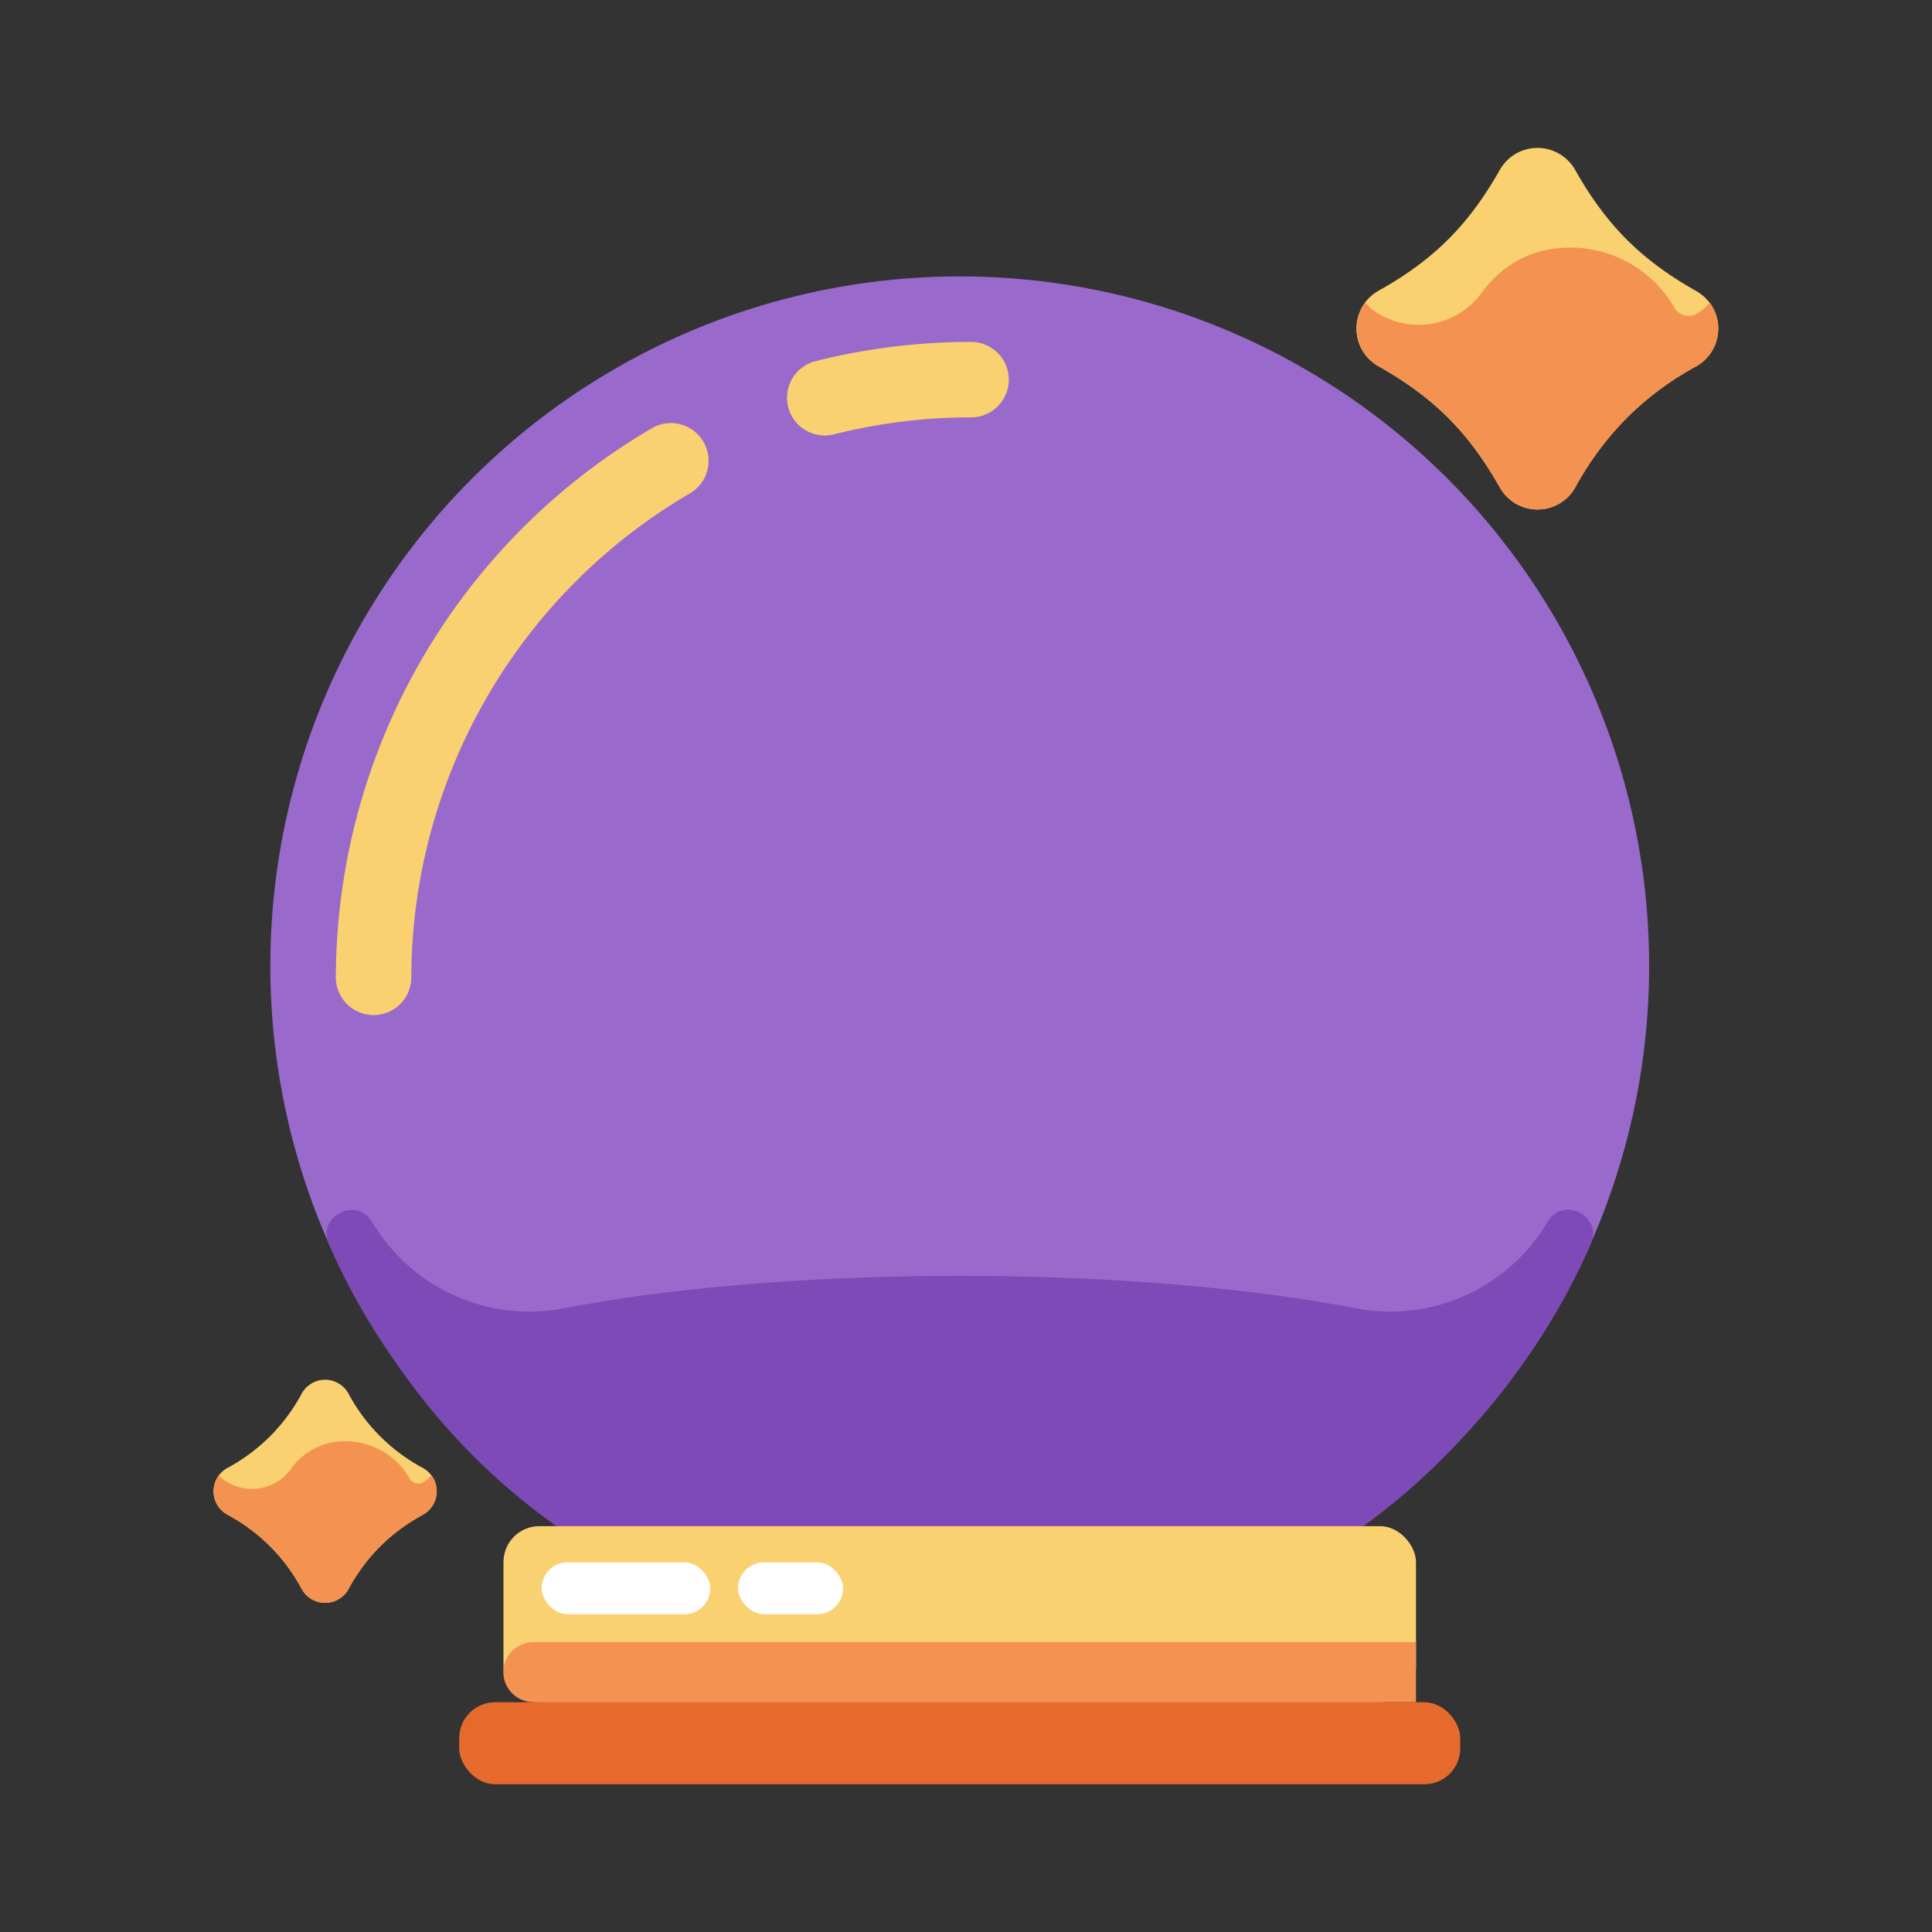 <svg xmlns="http://www.w3.org/2000/svg" viewBox="0 0 512 512"><rect x="0" y="0" width="512" height="512" fill="#333333" stroke="none"/><g id="Layer_2" data-name="Layer 2"><circle cx="254.34" cy="255.95" fill="#996acc" r="182.7"></circle><path d="m218.54 115.41a10 10 0 0 1 -2.44-19.69 168.49 168.49 0 0 1 41.24-5.11 10 10 0 0 1 0 20 148.25 148.25 0 0 0 -36.34 4.5 10 10 0 0 1 -2.46.3z" fill="#f9d171"></path><path d="m99 269a10 10 0 0 1 -10-10 169.05 169.05 0 0 1 84.15-145.74 10 10 0 0 1 10 17.3 149 149 0 0 0 -74.15 128.44 10 10 0 0 1 -10 10z" fill="#f9d171"></path><path d="m388.52 379.93a183.86 183.86 0 0 0 16.28-20.32 174.3 174.3 0 0 0 16.8-30c3.19-7.28-7.22-12.72-11.37-5.95l-.66 1.07a48.43 48.43 0 0 1 -50.19 22c-59.92-11.49-150.12-11.49-210 0a48.45 48.45 0 0 1 -50.21-22c-.22-.34-.43-.69-.64-1-4.16-6.77-14.57-1.33-11.38 5.94a174.6 174.6 0 0 0 16.8 30c63.87 95.58 207.74 105.91 284.57 20.26z" fill="#7e4ab7"></path><rect fill="#f9d171" height="46.66" rx="9.51" width="241.82" x="133.43" y="404.45"></rect><rect fill="#fff" height="13.74" rx="6.87" width="44.71" x="143.54" y="414.04"></rect><rect fill="#fff" height="13.74" rx="6.87" width="27.85" x="195.58" y="414.04"></rect><path d="m141.39 435.18h233.86a0 0 0 0 1 0 0v15.92a0 0 0 0 1 0 0h-233.86a8 8 0 0 1 -8-8 8 8 0 0 1 8-7.92z" fill="#f49351"></path><rect fill="#e56a2c" height="21.74" rx="9.51" width="265.28" x="121.7" y="451.11"></rect><path d="m449.58 97.06a78 78 0 0 0 -32.16 32.16 11.46 11.46 0 0 1 -19.94 0c-8.27-14.66-17.51-23.89-32.17-32.16a11.48 11.48 0 0 1 0-20c14.69-8.21 23.9-17.45 32.17-32.06a11.47 11.47 0 0 1 19.94 0c8.27 14.66 17.5 23.9 32.16 32.16a11.47 11.47 0 0 1 0 19.9z" fill="#f9d171"></path><path d="m453.11 80.17a11.51 11.51 0 0 1 -3.52 3 4.29 4.29 0 0 1 -5.82-1.56 31.76 31.76 0 0 0 -27.6-16c-11.46 0-18.9 5.65-23.68 12.19a20.67 20.67 0 0 1 -26.91 5.49l-.23-.13a11.51 11.51 0 0 1 -3.52-3 11.52 11.52 0 0 0 3.52 16.89c14.66 8.27 23.9 17.5 32.17 32.17a11.47 11.47 0 0 0 19.94 0 82.82 82.82 0 0 1 13.67-18.45 81.25 81.25 0 0 1 16.77-12.77l1.69-1a11.52 11.52 0 0 0 3.52-16.83z" fill="#f49351"></path><path d="m112.15 401.36a48 48 0 0 0 -19.83 19.83 7.07 7.07 0 0 1 -12.3 0 48 48 0 0 0 -19.83-19.83 7.07 7.07 0 0 1 0-12.3 48 48 0 0 0 19.81-19.83 7.07 7.07 0 0 1 12.3 0 48.09 48.09 0 0 0 19.83 19.83 7.07 7.07 0 0 1 .02 12.3z" fill="#f9d171"></path><path d="m114.33 390.94a7.24 7.24 0 0 1 -2.17 1.88 2.66 2.66 0 0 1 -3.59-1 19.57 19.57 0 0 0 -17-9.87 17.35 17.35 0 0 0 -14.6 7.52 12.73 12.73 0 0 1 -16.59 3.38l-.14-.08a7.12 7.12 0 0 1 -2.24-1.83 7.11 7.11 0 0 0 2.17 10.42 48 48 0 0 1 19.83 19.83 7.07 7.07 0 0 0 12.3 0s0 0 0 0a51 51 0 0 1 8.43-11.37 50.16 50.16 0 0 1 10.38-7.82l1-.59a7.11 7.11 0 0 0 2.22-10.47z" fill="#f49351"></path></g></svg>